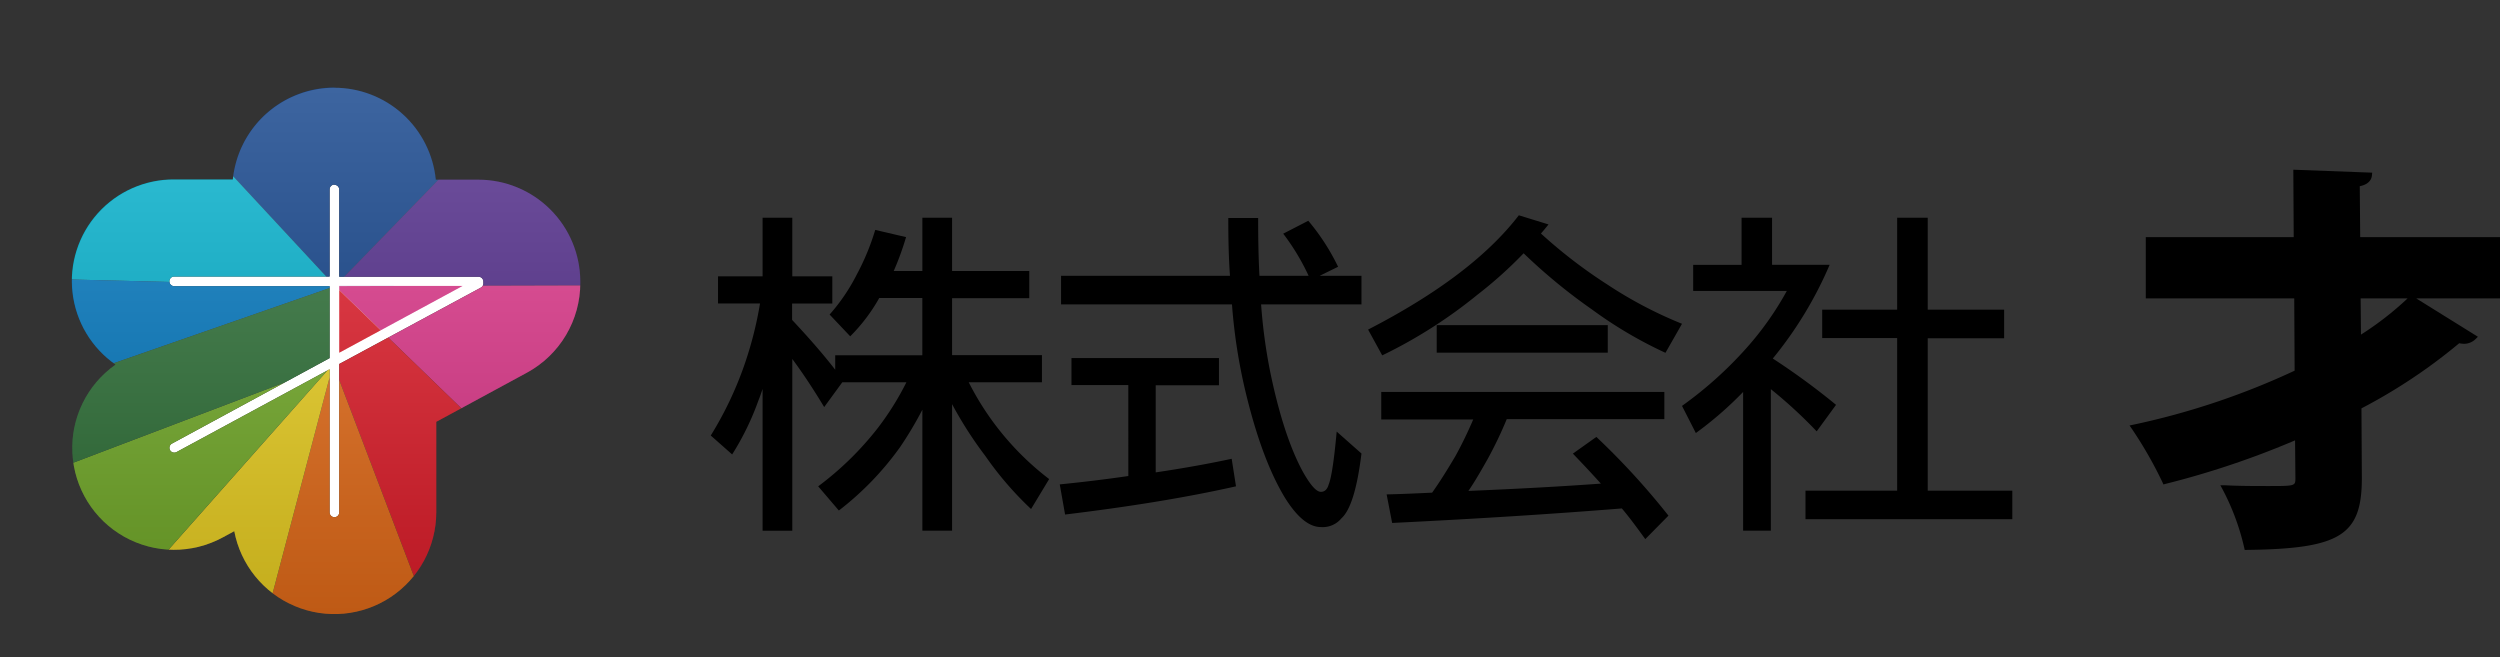 <svg xmlns="http://www.w3.org/2000/svg" xmlns:xlink="http://www.w3.org/1999/xlink" viewBox="0 0 516.63 135.79"><rect x="0" y="0" width="516.63" height="135.79" fill="#333333" stroke="none"/><defs><style>.cls-1{fill:none;}.cls-2{isolation:isolate;}.cls-3{fill:#fff;}.cls-4{clip-path:url(#clip-path);}.cls-5{fill:#0c3e88;}.cls-6{fill:#00b3cf;}.cls-7{fill:#0079c3;}.cls-8{fill:#50298b;}.cls-9{fill:#e3378d;}.cls-10{fill:#e71e2c;}.cls-11{fill:#ed711a;}.cls-12{fill:#f4d823;}.cls-13{fill:#77b22b;}.cls-14{fill:#2e7338;}.cls-15{opacity:0.2;mix-blend-mode:hard-light;fill:url(#linear-gradient);}</style><clipPath id="clip-path"><path class="cls-1" d="M69.11,38.19a1,1,0,0,1,1,1v18H98.89a1,1,0,0,1,1,1,1.11,1.11,0,0,1,0,.19,1,1,0,0,1-.51,1.05L70.11,75.22v30.66a1,1,0,0,1-2,0V76.31L36.49,93.42a1,1,0,0,1-.47.12,1,1,0,0,1-.89-.52,1,1,0,0,1,.41-1.36L68.11,74V59.14H36a1,1,0,1,1,0-2H68.11v-18a1,1,0,0,1,1-1m1,34.75,25.48-13.8H70.11v13.8m-1-54.81a21.09,21.09,0,0,0-21,19H36A21,21,0,0,0,23.88,75.34a21.05,21.05,0,0,0,22.17,35.71l2.36-1.28a21.06,21.06,0,0,0,41.75-3.89V87.17L108.92,77a21.08,21.08,0,0,0,11-18.55v-.32a21.08,21.08,0,0,0-21.06-21H90.06a21.09,21.09,0,0,0-21-19Z"/></clipPath><linearGradient id="linear-gradient" x1="67.45" y1="126.93" x2="67.45" y2="18.13" gradientUnits="userSpaceOnUse"><stop offset="0" stop-color="#030000"/><stop offset="0.19" stop-color="#2d2b2b"/><stop offset="0.6" stop-color="#969595"/><stop offset="1" stop-color="#fff"/></linearGradient></defs><title>アセット 2</title><g class="cls-2"><g id="レイヤー_2" data-name="レイヤー 2"><g id="レイヤー_1-2" data-name="レイヤー 1"><path class="cls-3" d="M69.11,38.19a1,1,0,0,1,1,1v18H98.89a1,1,0,0,1,1,1,1.11,1.11,0,0,1,0,.19,1,1,0,0,1-.51,1.05L70.11,75.22v30.66a1,1,0,0,1-2,0V76.31L36.49,93.42a1,1,0,0,1-.47.12,1,1,0,0,1-.89-.52,1,1,0,0,1,.41-1.36L68.11,74V59.14H36a1,1,0,1,1,0-2H68.11v-18a1,1,0,0,1,1-1"/><g class="cls-4"><polygon class="cls-5" points="69.26 59.13 27.24 13.86 90.96 0 118.47 8.46 69.26 59.13"/><polygon class="cls-6" points="69.26 59.13 27.24 13.86 1.23 31.56 0 57.39 69.26 59.13"/><polygon class="cls-7" points="69.26 59.13 7.22 80.73 0 57.39 69.26 59.13"/><polygon class="cls-8" points="69.26 59.13 118.47 8.46 139.81 58.93 69.26 59.13"/><polygon class="cls-9" points="69.26 59.13 139.81 58.93 107.3 95.97 69.26 59.13"/><polygon class="cls-10" points="69.26 59.13 107.3 95.97 88.28 126.3 68.84 75.22 69.26 59.13"/><polygon class="cls-11" points="88.28 126.3 52.86 135.78 68.84 75.22 88.28 126.3"/><polygon class="cls-12" points="52.86 135.78 28.07 121.21 68.84 75.22 52.86 135.78"/><polygon class="cls-13" points="28.07 121.21 5.17 105.06 4.27 99.75 68.84 75.22 28.07 121.21"/><polygon class="cls-14" points="4.27 99.75 7.22 80.73 69.26 59.13 68.84 75.22 4.27 99.75"/><path class="cls-15" d="M69.11,18.13a21.09,21.09,0,0,0-21,19H36A21,21,0,0,0,23.88,75.34a21.05,21.05,0,0,0,22.17,35.71l2.36-1.28a21.06,21.06,0,0,0,41.75-3.89V87.17L108.92,77a21.08,21.08,0,0,0,11-18.55v-.32a21.08,21.08,0,0,0-21.06-21H90.06a21.09,21.09,0,0,0-21-19Z"/></g><path d="M157.59,57.11V45h6.14V57.11H172v5.62h-8.31v3.38c3.37,3.6,6.36,7,8.91,10.3v-3h18V61.58H181.7a36.17,36.17,0,0,1-6,7.92L171.44,65a39,39,0,0,0,5.62-8.28,49.79,49.79,0,0,0,3.81-9.21L187.24,49a59,59,0,0,1-2.55,7h5.92V45h6.14V56H212.7v5.62H196.75V73.39h18.57V79H200.19a58.19,58.19,0,0,0,16.62,20l-3.74,6.19a69,69,0,0,1-9.43-10.94,80.88,80.88,0,0,1-6.89-10.73v26.14h-6.14v-25A75.7,75.7,0,0,1,186,92.4a61.94,61.94,0,0,1-12.65,13.1l-4.27-5a64.14,64.14,0,0,0,12.35-12.09A58.32,58.32,0,0,0,187.31,79H174.06l-3.74,5.12c-2.17-3.6-4.35-6.92-6.59-9.94v35.5h-6.14V80.37c-.3.87-.53,1.59-.83,2.31a56,56,0,0,1-5.46,11.23L146.88,90a73.49,73.49,0,0,0,6.81-14.19,77.27,77.27,0,0,0,3.37-13.1h-8.68V57.11Z"/><path d="M251.9,74v5.62H238.83v18c5.81-.86,11-1.8,15.7-2.81l.89,5.69c-10.57,2.38-22.32,4.25-35.32,5.83L219,100.1c5-.5,9.74-1.08,14.17-1.73V79.58H221.42V74Zm2.28-17c-.28-3.82-.35-7.78-.35-11.95H260c0,4.32.07,8.28.27,11.95h10.16a46.68,46.68,0,0,0-5.25-8.71l5.18-2.67a45.07,45.07,0,0,1,6.16,9.51L272.7,57h8.65v5.9H260.61a111.31,111.31,0,0,0,1.93,14.19c1.8,8.64,4,15.34,6.57,20.16,1.66,3,2.9,4.39,3.87,4.39.76,0,1.31-.5,1.59-1.51.55-1.3,1.11-4.9,1.66-10.94l5.12,4.53c-.9,7.35-2.29,11.74-4.15,13.4a5,5,0,0,1-4.22,1.8c-2.49,0-5-2.09-7.53-6.2-3.11-5.18-5.74-12.24-7.95-21.31a114.34,114.34,0,0,1-2.91-18.51H219.27V57Z"/><path d="M320,46.38c-.57.72-1.06,1.3-1.56,1.88a102.26,102.26,0,0,0,13.68,10.51,86.68,86.68,0,0,0,15.47,8.14l-3.42,6A87.52,87.52,0,0,1,329.05,64a116.06,116.06,0,0,1-14.19-11.66,87.12,87.12,0,0,1-9.55,8.57,100,100,0,0,1-19.67,12.53l-2.92-5.33c14.4-7.42,24.73-15.27,31.15-23.62ZM343.94,81v5.62H311.37a82.1,82.1,0,0,1-3.92,8.2c-1.43,2.53-2.71,4.76-4,6.63q15.39-.64,27.37-1.51c-1.93-2.16-3.85-4.18-5.78-6.2l4.85-3.45a152,152,0,0,1,14.9,16.27L340,111.41c-1.57-2.16-3.13-4.32-4.84-6.34q-21.49,1.73-47.47,3l-1.14-5.9c3.2-.07,6.34-.22,9.4-.36,1.5-2.09,3.07-4.61,4.78-7.49a83.21,83.21,0,0,0,3.71-7.63h-19V81ZM332.25,67.19v5.69H296.9V67.19Z"/><path d="M366.2,45v9.72h11.9a80.08,80.08,0,0,1-11.75,19.37,144.89,144.89,0,0,1,13.07,9.57l-4,5.48a96.58,96.58,0,0,0-9.47-8.72v29.24h-5.73V81a74.75,74.75,0,0,1-9.77,8.49l-2.86-5.61a80.34,80.34,0,0,0,13.51-12.17,63.57,63.57,0,0,0,8.15-11.59H349.9V54.74h10V45ZM392.05,64V45h6.32V64h15.79v5.91H398.37V101.4h17.48v5.9H373.11v-5.9h18.94V69.86H376.56V64Z"/><path d="M463.78,113.22a49.27,49.27,0,0,0-4.5-12.13l-.44-.81.92,0c3,.16,6.28.16,8.92.16,5.67,0,5.67,0,5.67-1.68L474.28,91A178.81,178.81,0,0,1,447.49,100l-.42.11-.17-.4a84.66,84.66,0,0,0-6.38-11.14l-.45-.64.76-.16A154.64,154.64,0,0,0,474.19,76.6l-.08-14.94H443.43V49H474l-.08-13.93,16.3.61-.05.54c-.08.83-.59,1.87-2.52,2.26L487.74,49h28.89V61.66H499.31l12.75,7.93-.46.46a3.41,3.41,0,0,1-2.4,1,6.06,6.06,0,0,1-1-.12A112.89,112.89,0,0,1,488,84.39l.08,14.42c0,11.83-4.44,14.6-23.77,14.83h-.44ZM487.9,69.15a64.71,64.71,0,0,0,9.64-7.49h-9.71Z"/></g></g></g></svg>